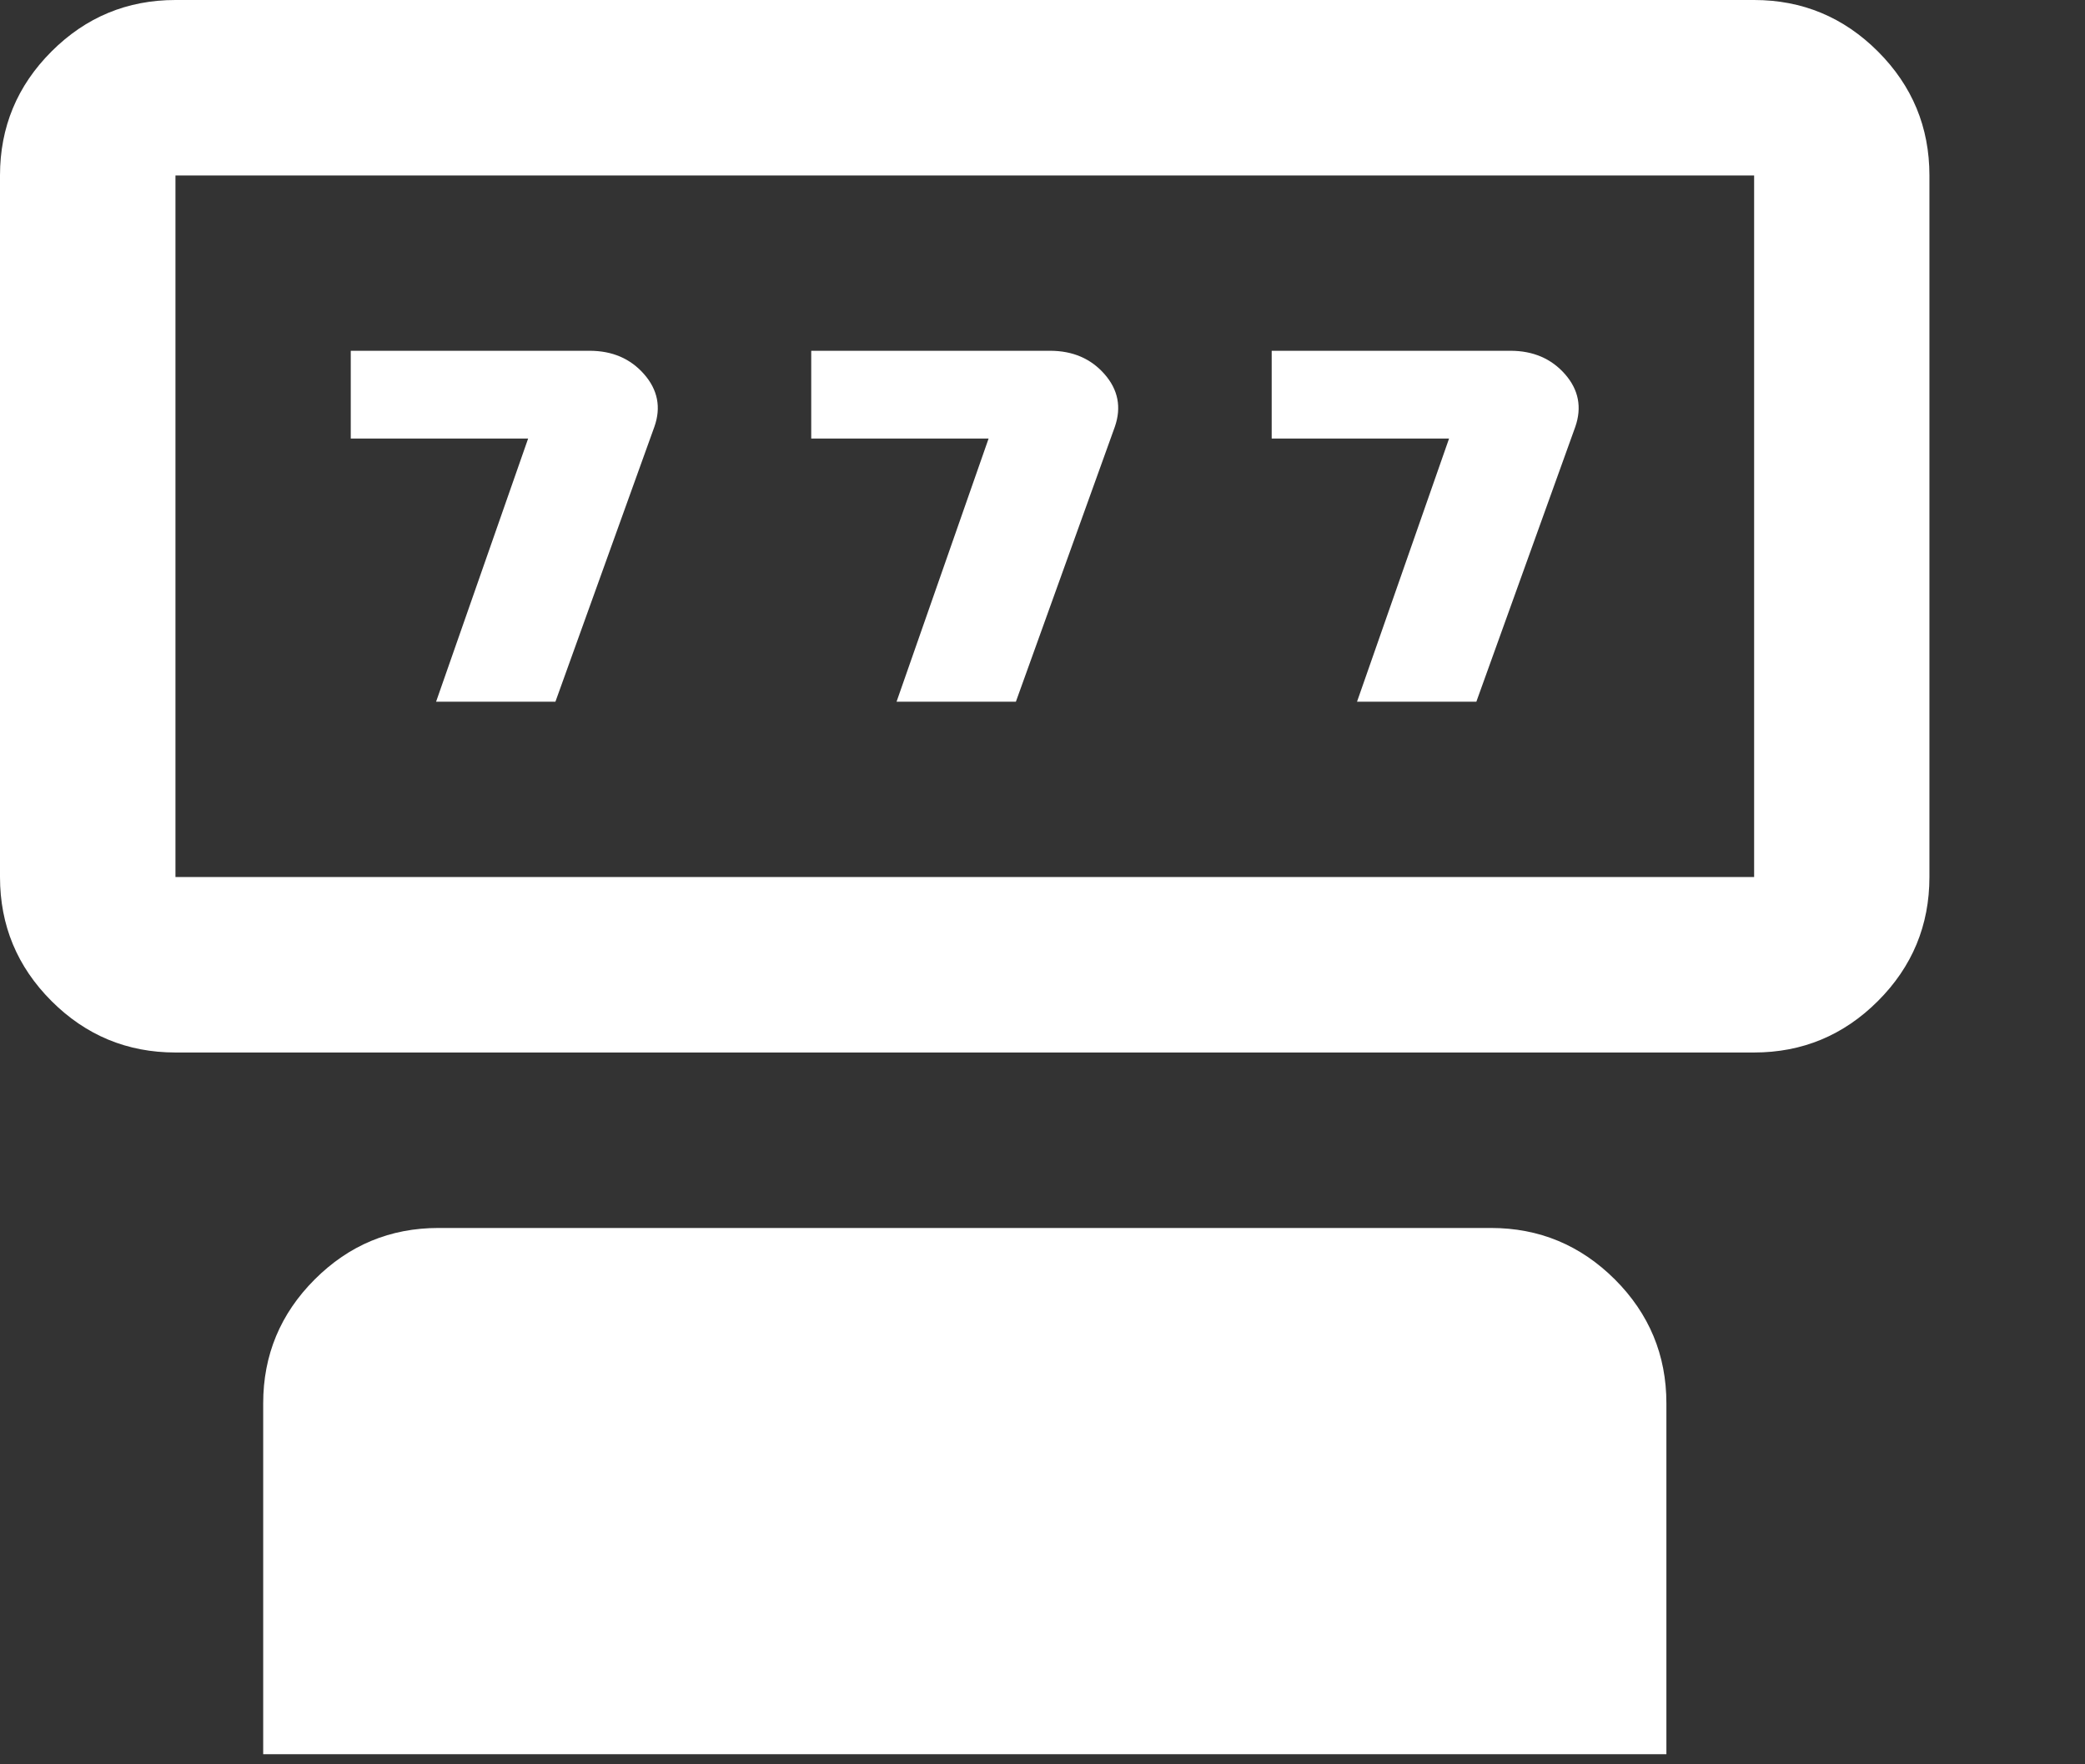 <?xml version="1.0" encoding="utf-8"?>
<svg xmlns="http://www.w3.org/2000/svg" fill="none" height="100%" overflow="visible" preserveAspectRatio="none" style="display: block;" viewBox="0 0 13 11" width="100%">
<rect x="0" y="0" width="13" height="11" fill="#333333" stroke="none"/>
<g id="vector">
<path d="M3.463 4.375H2.719L3.293 2.734H2.187V2.187H3.676C3.818 2.187 3.931 2.236 4.016 2.333C4.101 2.43 4.123 2.54 4.08 2.661L3.463 4.375Z" fill="white"/>
<path d="M6.334 4.375H5.59L6.164 2.734H5.058V2.187H6.547C6.689 2.187 6.802 2.236 6.887 2.333C6.972 2.43 6.993 2.54 6.951 2.661L6.334 4.375Z" fill="white"/>
<path d="M9.205 4.375H8.461L9.035 2.734H7.929V2.187H9.418C9.559 2.187 9.673 2.236 9.758 2.333C9.843 2.43 9.864 2.54 9.822 2.661L9.205 4.375Z" fill="white"/>
<path d="M1.094 6.562C0.793 6.562 0.535 6.455 0.321 6.241C0.107 6.027 0 5.769 0 5.468V1.094C0 0.793 0.107 0.535 0.321 0.321C0.535 0.107 0.793 0 1.094 0H10.937C11.237 0 11.495 0.107 11.709 0.321C11.923 0.535 12.03 0.793 12.03 1.094V5.468C12.03 5.769 11.923 6.027 11.709 6.241C11.495 6.455 11.237 6.562 10.937 6.562H1.094ZM1.094 5.468H10.937V1.094H1.094V5.468Z" fill="white"/>
<path clip-rule="evenodd" d="M1.641 8.749C1.641 8.449 1.748 8.191 1.962 7.977C2.176 7.763 2.433 7.656 2.734 7.656H9.296C9.597 7.656 9.854 7.763 10.069 7.977C10.283 8.191 10.39 8.449 10.39 8.749V10.937H1.641V8.749Z" fill="white" fill-rule="evenodd"/>
</g>
</svg>